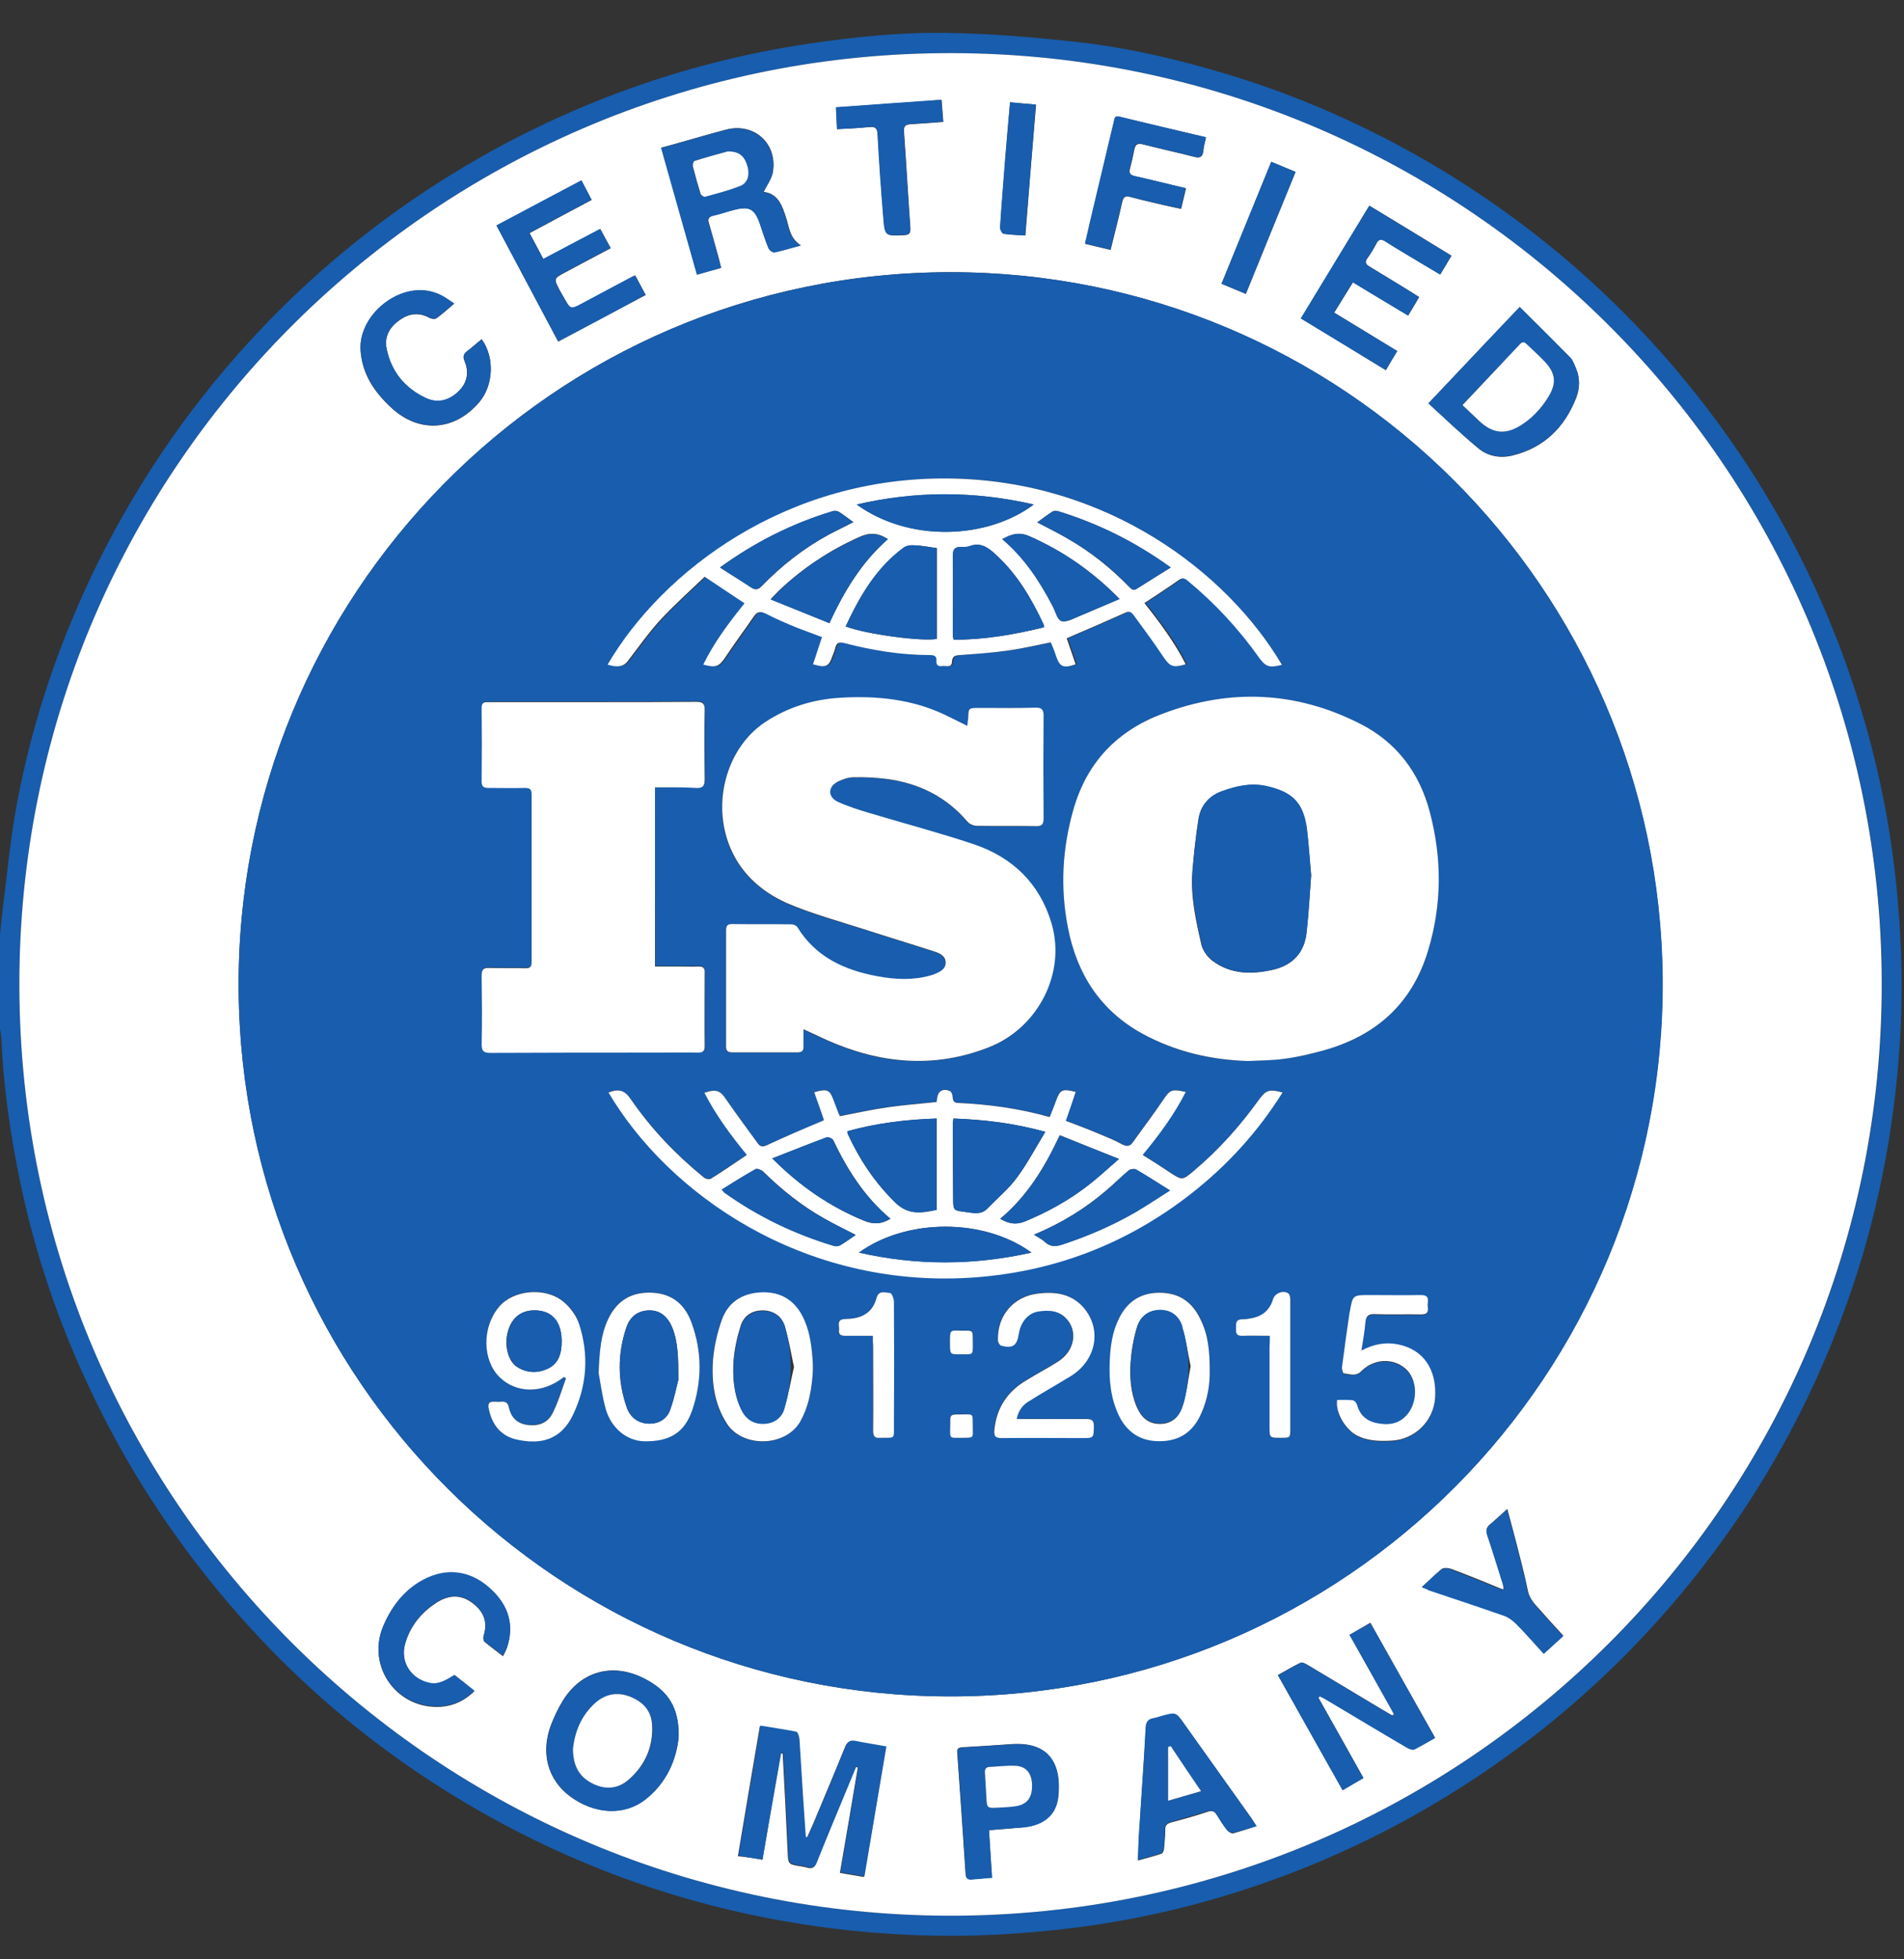 <?xml version="1.0" encoding="utf-8"?>
<!-- Generator: Adobe Illustrator 27.9.0, SVG Export Plug-In . SVG Version: 6.00 Build 0)  -->
<svg version="1.1" id="Layer_1" xmlns="http://www.w3.org/2000/svg" xmlns:xlink="http://www.w3.org/1999/xlink" x="0px" y="0px"
	 viewBox="0 0 659 678" style="enable-background:new 0 0 659 678;" xml:space="preserve">
<rect x="0" y="0" width="659" height="678" fill="#333333" stroke="none"/>
<style type="text/css">
	.st0{fill:#185DAE;}
	.st1{fill:#FFFFFF;}
</style>
<g>
	<path class="st0" d="M0,323.5c0.3-3.1,0.6-6.3,1-9.4c1.5-11.9,2.6-23.8,4.8-35.6c5.4-29.3,15-57.3,28.2-84
		c14.9-29.9,33.8-57,56.8-81.1c17.1-18,36.1-33.8,56.8-47.5c23.5-15.5,48.5-27.8,75.1-36.9c18.5-6.3,37.4-10.9,56.7-13.8
		c16.1-2.4,32.3-4.1,48.5-3.8c14.3,0.2,28.6,1.4,42.8,2.9c18.5,1.9,36.6,6.1,54.4,11.5c22.8,6.9,44.5,16.3,65.3,28
		c39.4,22.3,72.8,51.4,100.3,87.3c25.2,33,43.5,69.5,54.9,109.4c5.9,20.6,9.7,41.7,11.4,63.1c1.2,14.2,1.5,28.5,0.8,42.7
		c-1.5,30.4-6.9,60.2-16.6,89.1c-11.8,35-28.9,67.2-51.5,96.4c-27.3,35.3-60.4,63.9-99.2,85.9c-20.2,11.4-41.5,20.6-63.6,27.5
		c-17.5,5.5-35.4,9.4-53.6,11.8c-18.9,2.4-37.8,3.5-56.8,2.7c-14.9-0.6-29.7-2.1-44.4-4.7c-39.2-6.8-75.9-20.4-110.2-40.6
		c-34.3-20.2-63.9-45.9-88.9-76.9c-17.2-21.3-31.5-44.3-43-69.2C18.7,454,10.6,428.8,5.7,402.6c-2.7-14.2-4.6-28.4-5.2-42.9
		c-0.1-1.2-0.3-2.4-0.5-3.7C0,345.2,0,334.4,0,323.5z M328.7,663c178.3,0.1,323.1-144.1,322.7-323.1
		C650.9,160.7,504.8,16.6,325.6,18.4C149.8,20.1,6.1,163.3,6.7,341.7C7.3,520.3,152.2,662.8,328.7,663z"/>
	<path class="st1" d="M328.7,663C152.2,662.8,7.3,520.3,6.7,341.7C6.1,163.3,149.8,20.1,325.6,18.4
		c179.2-1.8,325.3,142.3,325.7,321.5C651.7,518.9,506.9,663.1,328.7,663z M328.6,587.1c137.1,0.2,247.9-111.4,246.8-248.5
		c-1.1-135-110.6-244.5-246.7-244.4C191.1,94.4,81.4,206.5,82.6,342.9C83.8,477.9,193.4,586.9,328.6,587.1z M263.9,643.6
		c2.1-12.5,4.2-24.7,6.3-36.8c0.2,0,0.5,0.1,0.7,0.1c0.6,11.2,1.2,22.4,1.7,33.7c0.2,4.6,0.1,4.6,4.5,5.3c0.8,0.1,1.6,0.3,2.4,0.5
		c1.5,0.4,2.4,0,3-1.6c3-7.4,6.1-14.8,9.1-22.2c1.5-3.7,3.1-7.4,4.6-11.1c0.2,0.1,0.5,0.1,0.7,0.2c-2,12.1-4.1,24.3-6.2,36.5
		c2.9,0.5,5.5,0.9,8.3,1.4c2.6-15.1,5.1-30,7.6-45c-3.8-0.7-7.3-1.2-10.7-1.9c-1.9-0.4-2.8,0.3-3.5,2.1c-3.6,8.9-7.3,17.7-11,26.5
		c-0.7,1.6-1.4,3.1-2.1,4.7c-0.2,0-0.4-0.1-0.6-0.1c-0.3-4.9-0.7-9.9-1-14.8c-0.4-6.4-0.7-12.8-1.2-19.2c-0.1-0.9-0.6-2.3-1.1-2.4
		c-4-0.9-8.1-1.4-12.4-2.1c-2.6,15.2-5.1,30-7.6,45C258.4,642.7,261,643.1,263.9,643.6z M467.1,565.8c5.2,9.3,10.3,18.3,15.4,27.4
		c-0.2,0.2-0.4,0.3-0.6,0.5c-1.2-0.7-2.4-1.4-3.6-2.1c-8.6-5.1-17.1-10.3-25.7-15.4c-0.7-0.4-1.9-1-2.4-0.8
		c-2.7,1.3-5.2,2.8-7.9,4.3c7.6,13.5,15,26.6,22.4,39.8c2.5-1.4,4.8-2.8,7.2-4.2c-5.3-9.5-10.5-18.7-15.6-27.8
		c0.2-0.2,0.4-0.3,0.5-0.5c0.7,0.4,1.4,0.7,2.1,1.1c9.4,5.6,18.7,11.1,28.1,16.7c0.7,0.4,1.9,0.9,2.5,0.6c2.4-1.2,4.8-2.6,7.2-4
		c-7.6-13.4-15-26.6-22.4-39.8C471.8,563.1,469.5,564.4,467.1,565.8z M234.9,601c0.1-9.9-3.6-15.7-11.6-19.9
		c-11-5.9-22.3-2.9-28.7,7.8c-1.5,2.5-2.7,5.1-3.8,7.8c-3.8,9.8-1.3,19.2,6.5,25c8.4,6.2,18.6,6.8,26,1.1
		C230.9,616.9,234.2,608.7,234.9,601z M249.6,92.7c-0.3-1.1-0.5-2-0.7-2.9c-1.2-4.2-2.3-8.4-3.5-12.5c-0.5-1.6-0.1-2.3,1.5-2.7
		c2.4-0.6,4.8-1.4,7.2-2c5.4-1.4,7.2-0.3,9,4.9c0.9,2.8,1.8,5.5,2.9,8.2c0.3,0.7,1.5,1.7,2.1,1.6c2.9-0.6,5.7-1.5,9.1-2.4
		c-3.8-2.4-4-6-5-9.2c-1.4-4.4-2.8-8.7-7.9-9.3c1.2-2.4,2.8-4.5,3.2-6.8c1.7-9.8-6.3-17.2-16-14.8c-5.4,1.4-10.7,3-16.1,4.5
		c-2.1,0.6-4.2,1.2-6.5,1.8c4.2,14.8,8.3,29.3,12.4,43.9C244.1,94.2,246.8,93.5,249.6,92.7z M494.4,139.6
		c5.8,5.3,11.3,10.6,17.2,15.5c3.4,2.9,7.8,3.6,12.1,2.5c10.8-2.7,17.8-9.7,21.8-19.8c1.3-3.4,1.4-6.8,0-10.2
		c-0.6-1.4-1.1-2.9-2.1-3.9c-5.7-5.8-11.5-11.5-17.4-17.4C515.4,117.4,505.1,128.3,494.4,139.6z M483.6,121.5
		c-7.4-4.5-14.5-8.9-21.8-13.3c2.2-3.6,4.3-7,6.5-10.5c6.5,4,12.8,7.7,19.1,11.5c1.4-2.3,2.6-4.3,3.8-6.4c-1-0.6-1.6-1-2.2-1.4
		c-5-3-9.9-6.1-14.9-9.1c-1.5-0.9-1.8-1.6-0.7-3.1c1.1-1.5,2.1-3.2,3-4.9c0.8-1.7,1.8-1.6,3.2-0.7c2.8,1.8,5.7,3.5,8.5,5.2
		c3.4,2,6.8,4.1,10.4,6.2c1.4-2.3,2.6-4.3,3.9-6.5c-9.6-5.9-19-11.6-28.4-17.3c-8,13.1-15.8,26-23.7,39c9.9,6,19.6,11.9,29.4,17.9
		C481,125.8,482.2,123.7,483.6,121.5z M193.2,118.2c10.2-5.4,20.2-10.8,30.3-16.1c-1.3-2.4-2.4-4.5-3.6-6.7
		c-0.7,0.3-1.2,0.5-1.7,0.8c-5.5,2.9-11,5.8-16.5,8.8c-4.2,2.2-4.2,2.2-6.4-1.8c-0.5-0.9-1-1.7-1.5-2.6c-2.2-4.2-2.2-4.2,2-6.4
		c5.1-2.7,10.2-5.5,15.6-8.3c-1.3-2.3-2.4-4.4-3.6-6.6c-6.7,3.5-13,6.9-19.7,10.4c-1.6-3.1-3.2-6-4.8-9c7.3-3.9,14.3-7.7,21.5-11.5
		c-1.3-2.4-2.4-4.5-3.5-6.7c-9.9,5.3-19.5,10.4-29.4,15.6C179,91.5,186,104.7,193.2,118.2z M434.9,632c-0.7-1-1.2-1.8-1.7-2.6
		c-7.8-10.9-15.5-21.8-23.3-32.7c-2.8-4-2.8-4-7.6-2.7c-1,0.3-1.9,0.6-2.9,0.8c-1.9,0.3-2.6,1.4-2.8,3.4
		c-0.7,12.1-1.6,24.2-2.3,36.4c-0.2,3-0.3,5.9-0.4,9.3c3-0.9,5.7-1.5,8.2-2.4c0.4-0.2,0.8-1.2,0.8-1.8c0.2-2.2,0.4-4.3,0.4-6.5
		c0-1.6,0.7-2.1,2.1-2.5c4.3-1.1,8.5-2.3,12.7-3.7c1.5-0.5,2.3-0.1,3.1,1.2c1.1,1.8,2.2,3.5,3.5,5.2c0.5,0.6,1.5,1.2,2.1,1.1
		C429.4,633.8,432,632.9,434.9,632z M342.3,633.4c4.1-0.3,7.8-0.6,11.5-1c7.2-0.7,11.7-4.2,12.4-10.5c1.2-10.6-2.4-19.2-16-18.3
		c-5.7,0.4-11.5,0.8-17.2,1.1c-1.3,0.1-1.8,0.5-1.7,1.8c1,14,2,28.1,2.9,42.1c0.1,1.4,0.7,1.9,2,1.8c2.3-0.2,4.6-0.4,7.1-0.6
		C343,644.4,342.6,639.1,342.3,633.4z M166.7,117.4c-1.7,1.4-3.3,2.8-4.9,4.1c-1.3,1-1.7,1.9-1,3.5c1.6,3.9,0.9,7.5-2.1,10.5
		c-3.3,3.2-7.2,4.2-11.3,2.3c-7.3-3.4-12-9.2-13.6-17.1c-0.9-4.2,1.1-7.5,4.5-9.9c3.2-2.3,6.7-2.8,10.3-0.8c0.7,0.4,1.9,0.5,2.4,0.2
		c2.1-1.5,4-3.2,6.2-5.1c-1.6-1-2.8-2-4.2-2.7c-12.6-6.8-29,5.8-28.2,18.8c0.5,8.2,4.7,14.4,10.5,19.8c9.6,9,21.9,8.3,30.5-1.7
		C170.8,133.5,171.3,123.7,166.7,117.4z M157.3,579.7c-2.8,1.7-5.5,3.5-8.9,2.8c-6.2-1.4-9.9-7.3-8.2-13.5
		c1.7-6.1,5.5-10.8,10.7-14.2c3.9-2.6,8.1-3.2,12.2-0.3c4.1,2.9,5.9,6.6,4.3,11.7c-0.2,0.6-0.1,1.7,0.3,2c2,1.7,4.1,3.2,6.4,5
		c0.6-1.2,1.1-2.1,1.4-3c2.5-7.6,0.5-14-5.1-19.6c-6.4-6.2-14.4-8.1-22.5-4.4c-7.4,3.4-12.2,9.4-15.3,16.8
		c-5.8,13.9,4.9,28.7,20,27.7c4.4-0.3,8.2-2.1,11.6-5.4C161.7,583.1,159.5,581.4,157.3,579.7z M417.4,47.5
		c-10.2-2.4-20.1-4.7-30-7.1c-1.5-0.4-1.6,0.6-1.8,1.7c-2.1,9-4.3,17.9-6.4,26.9c-1.2,5.1-2.4,10.2-3.6,15.4c3,0.7,5.8,1.4,8.8,2.1
		c1.4-5.7,2.8-11.1,4-16.5c0.4-1.8,1-2.3,2.9-1.8c4.1,1.1,8.2,2,12.4,3c1.7,0.4,3.3,0.7,5.1,1.1c0.6-2.5,1.1-4.7,1.7-7.1
		c-6-1.5-11.8-2.9-17.7-4.2c-1.6-0.4-2.1-1-1.7-2.6c0.6-2.2,1.1-4.4,1.5-6.6c0.4-1.9,1.2-2.3,3.1-1.8c5.9,1.5,11.8,2.8,17.7,4.3
		c1.8,0.5,2.8,0.1,3.1-1.9C416.6,50.8,417,49.3,417.4,47.5z M492.1,549.3c1.1,0.4,1.8,0.7,2.5,0.9c8.7,2.9,17.3,5.8,26,8.8
		c1.6,0.5,3,1.7,4.2,2.8c3.2,3.3,6.3,6.8,9.6,10.4c2.3-2.1,4.4-4,6.7-6.1c-2.6-2.9-5.1-5.5-7.5-8.3c-1.9-2.2-4.2-4.1-4.8-7.4
		c-1.2-5.9-2.8-11.8-4.3-17.7c-0.9-3.4-1.8-6.8-2.8-10.5c-2.2,2-4,3.7-5.9,5.3c-1.3,1-1.6,2.1-1,3.6c1.9,5.6,3.7,11.2,5.4,16.9
		c0.2,0.6,0.2,1.2,0.3,2.1c-0.8-0.2-1.1-0.3-1.5-0.5c-5.6-2.3-11.2-4.6-16.9-6.7c-0.9-0.3-2.4-0.4-3.1,0.1
		C496.6,545,494.6,547,492.1,549.3z M289.7,44.7c3.9-0.2,7.5-0.4,11.2-0.7c2-0.2,2.8,0.3,2.9,2.5c0.6,9.6,1.2,19.3,2,28.9
		c0.5,6.4,0.6,6.3,7.1,6c1.9-0.1,2.3-0.7,2.2-2.6c-0.8-11-1.4-22.1-2.2-33.1c-0.2-2.1,0.5-2.6,2.4-2.7c3.6-0.2,7.2-0.5,11.2-0.8
		c-0.2-2.6-0.4-4.9-0.6-7.6c-12.3,0.9-24.3,1.7-36.5,2.6C289.5,39.8,289.6,42,289.7,44.7z M431.2,101.7
		c5.8-14.2,11.4-28.1,17.2-42.2c-2.9-1.2-5.5-2.3-8.4-3.5c-5.8,14.2-11.4,28.1-17.2,42.2C425.6,99.4,428.2,100.5,431.2,101.7z
		 M349.6,35.4c-0.6,6.7-1.1,13-1.6,19.3c-0.6,8-1.3,16.1-1.8,24.1c0,0.7,0.7,2.1,1.2,2.1c2.4,0.4,4.9,0.4,7.5,0.6
		c1.2-15.3,2.4-30.2,3.7-45.3C355.5,36,352.7,35.7,349.6,35.4z"/>
	<path class="st0" d="M328.6,587.1c-135.2-0.2-244.9-109.2-246-244.3C81.4,206.5,191.1,94.4,328.8,94.2
		c136.1-0.1,245.5,109.4,246.7,244.4C576.6,475.7,465.8,587.3,328.6,587.1z M431.9,367.2c4.3-0.3,8.7-0.2,12.9-0.8
		c4.5-0.6,9-1.7,13.4-2.9c18.2-5,30.6-16.2,36.1-34.6c4.8-15.9,4.7-31.8,0.6-47.8c-3.6-13.7-11.5-24.2-24.1-30.6
		c-22.2-11.3-45.1-12.2-68.4-3.5c-15.8,5.9-26.1,16.8-30.8,32.9c-3.9,13.5-4.7,27.2-2,41c3.2,16.2,11.3,29,26.1,37
		C407,364.1,419.1,366.9,431.9,367.2z M334.8,251.2c-2.9-1.4-5.3-2.6-7.8-3.7c-11.6-5.5-24-6.7-36.6-5.9c-9.3,0.6-18.1,3.3-25.8,8.5
		c-12.7,8.5-18.1,26.5-12.6,41.7c3.6,10,11.1,16.8,20.4,20.9c8.6,3.8,17.9,6.2,26.9,9.1c8,2.6,16,5,24,7.6c1.9,0.6,4,1.7,3.9,4
		c-0.1,2.5-2.3,3.2-4.3,4c-0.3,0.1-0.6,0.2-1,0.3c-6,1.8-12,1.5-18.1,0.3c-11.5-2.1-21.4-6.6-27.9-17c-0.3-0.6-1.3-1-2-1
		c-6.9-0.1-13.8,0-20.7-0.1c-1.5,0-2,0.6-2,2.1c0,13.4,0,26.8,0,40.3c0,1.5,0.6,2,2.1,2c7.6,0,15.2,0,22.7,0c1.4,0,2-0.5,2-1.9
		c0-1.9,0-3.8,0-6.1c2.9,1.4,5.5,2.6,8.2,3.8c18.3,8.1,36.9,9.9,55.8,2.5c17.3-6.7,27-25.9,21.8-43.1c-4.2-13.7-13.6-22.7-26.8-27.2
		c-11.9-4.1-24.1-7.2-36.1-10.8c-3.7-1.1-7.5-2.2-11-3.9c-3.6-1.7-3.5-5.2,0-7c1.7-0.8,3.6-1.5,5.4-1.5c3.9-0.1,7.8,0.1,11.7,0.6
		c11,1.4,20.3,6,27.6,14.6c0.7,0.9,2.2,1.6,3.3,1.6c6.8,0.1,13.7,0,20.5,0.1c2.1,0,2.7-0.7,2.7-2.7c-0.1-11.8-0.1-23.7,0-35.5
		c0-2.1-0.6-2.8-2.7-2.8c-6.5,0.1-13,0-19.5,0.1c-3.8,0-3.8,0-3.9,3.7C335.1,249.4,335,250,334.8,251.2z M226.7,272.5
		c5,0,9.6-0.1,14.3,0c2.2,0.1,3.1-0.5,3-2.9c-0.1-8-0.2-16,0-24c0-2.4-0.8-2.9-3-2.9c-10.9,0.1-21.8,0.1-32.7,0.1c-13,0-26,0-39,0
		c-1.4,0-2.5,0-2.5,2c0.1,8.5,0.1,17,0,25.5c0,1.8,0.8,2.2,2.4,2.2c4.2-0.1,8.3,0,12.5,0c1.6,0,2.4,0.3,2.4,2.2
		c-0.1,19.3,0,38.7,0,58c0,1.6-0.5,2.2-2.1,2.2c-4.2-0.1-8.3,0.1-12.5-0.1c-2.1-0.1-2.7,0.7-2.7,2.7c0.1,7.9,0.1,15.8,0,23.7
		c0,2.4,0.7,3,3.1,3c19.3-0.1,38.7-0.1,58-0.1c4.6,0,9.2,0,13.7,0c1.6,0,2.5-0.3,2.4-2.2c-0.1-8.5,0-17,0-25.5c0-1.5-0.5-2.1-2-2.1
		c-2.1,0.1-4.2,0-6.2,0c-3,0-5.9,0-9,0C226.7,313.7,226.7,293.3,226.7,272.5z M285.2,387.7c-6.7,2.9-13.2,5.6-19.7,8.5
		c-1.5,0.7-2.4,0.6-3.3-0.7c-3.6-5-7.3-9.9-10.8-15c-2.2-3.2-3.6-3.8-7.6-2.4c4.1,7.8,9.2,14.8,14.7,21.5c-4.3,2.8-8.3,5.6-12.4,8.2
		c-0.6,0.3-1.9,0.1-2.5-0.4c-9.7-7.9-18.2-16.9-25.3-27.1c-2.1-3-4.1-3.7-7.7-2.3c20.8,35,67,67.8,125.2,64.1
		c28.5-1.8,54-11.6,76.5-29.1c12.5-9.8,23.1-21.4,31.6-35c-4.5-1.3-5.8-0.8-8.1,2.4c-6.5,9.2-14,17.6-22.7,24.8
		c-3.9,3.3-4,3.2-8.3,0.4c-3-2-6.1-3.9-9.3-6c5.7-6.9,10.8-13.9,14.9-21.8c-5-1.1-5.5-0.7-7.9,2.9c-3.3,4.9-6.9,9.6-10.3,14.4
		c-1.1,1.6-2.2,1.7-3.9,0.8c-2.7-1.5-5.6-2.6-8.4-3.8c-3.6-1.5-7.2-2.8-11-4.3c1.2-3.5,2.3-6.7,3.4-10c-4.7-1.2-5.4-0.9-6.8,3.1
		c-0.7,1.8-1.4,3.7-2.2,5.6c-10.6-3-21.2-4.3-31.8-4.9c-1.5-0.1-1.7-0.8-1.8-2.1c-0.1-0.7-0.4-1.8-0.9-2c-2.5-1.1-4.3,0.1-4.5,2.9
		c0,0.3-0.2,0.6-0.2,0.9c-5.6,0.6-11.2,1-16.7,1.8c-5.6,0.8-11.1,2-16.7,3.1c-0.2-0.3-0.4-0.7-0.5-1.1c-0.5-1.4-1.1-2.8-1.6-4.2
		c-1.4-3.9-2.2-4.3-6.8-3C283,381.2,284.1,384.5,285.2,387.7z M443.7,230.1c-19.1-32.3-60.8-63.8-114.6-64.5
		c-56.4-0.8-99.5,32-118.4,64.4c3.3,1.1,5.5,0.7,6.9-1.1c3.7-4.8,7.2-9.8,11.3-14.3c4.9-5.3,10.3-10.1,15.4-15
		c4.9,3.3,9.3,6.2,13.8,9.2c-5.5,6.8-10.5,13.5-14.3,21.2c4.5,1.3,5.5,0.8,7.7-2.6c3.2-4.7,6.5-9.2,9.7-13.9
		c1.2-1.7,2.3-2.1,4.3-1.1c3.5,1.8,7.2,3.4,10.9,4.9c2.8,1.2,5.7,2.2,8.5,3.2c-1.1,3.3-2.1,6.3-3.1,9.4c4.4,1.3,5.5,0.8,6.7-2.8
		c0.3-0.9,0.8-1.9,1-2.8c0.4-2,1.5-2.2,3.3-1.7c9.6,2.5,19.4,4.1,29.4,4.1c1.5,0,2.5,0.3,2.3,2.1c-0.2,1.6,0.9,1.8,2.1,1.7
		c1.2-0.2,3.2,0.8,3.3-1.5c0.1-2,1.2-2.2,2.8-2.3c5.6-0.5,11.3-0.8,16.9-1.6c4.8-0.7,9.6-1.8,14.5-2.8c0.6,1.6,1.2,3.2,1.8,4.7
		c1.3,3.8,2.5,4.4,6.8,2.9c-1.1-3.1-2.1-6.2-3.1-9c7-3,13.7-5.9,20.4-8.9c1.3-0.6,2-0.1,2.7,0.8c3.5,4.9,7.1,9.7,10.4,14.6
		c2.2,3.3,3.2,3.8,7.7,2.5c-3.8-7.7-8.9-14.5-14.3-21.2c4.1-2.7,8-5.2,11.8-7.9c1.3-0.9,2-0.8,3.2,0.2c9.4,7.7,17.6,16.6,24.6,26.5
		C438.1,230.8,439.2,231.2,443.7,230.1z M195.1,476.6c0.3,0.1,0.6,0.2,0.8,0.3c-1.5,4.1-2.8,8.3-4.7,12.2c-1.8,3.5-5.2,4.4-9,3.9
		c-3.5-0.5-5.4-2.8-6.1-6.1c-0.3-1.4-0.9-2-2.4-1.9c-1,0.1-2,0.1-3,0c-1.5-0.1-1.8,0.7-1.6,2.1c0.9,5.5,3.8,9.6,9.3,10.9
		c8.8,2.2,15.8,0.2,19.9-8.4c4.9-10.1,5.5-20.9,2.1-31.6c-0.9-2.8-3-5.7-5.4-7.6c-6.3-5.2-17.4-4.1-22.3,1.8
		c-5.9,6.9-5.8,18.4,0.2,24.3C178.7,482.4,187.8,482.4,195.1,476.6z M281.4,473c-0.3-6-0.8-12.1-3.9-17.7c-3.3-5.9-8.3-8.4-14.9-7.9
		c-6.2,0.4-10.7,3.6-12.8,9.3c-1.6,4.4-2.7,9.1-3.1,13.8c-0.6,7.8,0.3,15.4,4.8,22.3c5.4,8.3,20.2,8.2,25.3-0.6
		C280.3,486.2,281.1,479.8,281.4,473z M207.2,475.2c0.5,2.6,1,7.3,2.3,11.8c1.9,6.9,7.3,11.5,13.3,11.7c8.8,0.3,14-2.9,16.8-10.8
		c3.4-10,3.4-20.2-0.2-30.1c-2.2-6.1-6.6-10.1-13.5-10.5c-7.2-0.4-12.3,2.6-15.4,9.1C208,461.8,207.6,467.4,207.2,475.2z
		 M418.7,474.2c0-6.8-0.6-12.4-3.1-17.7c-2.8-5.8-7.2-9.1-13.9-9.2c-6.7-0.1-11.4,3-14.3,8.9c-2.3,4.6-3.1,9.7-3.2,14.7
		c-0.2,6.6,0.3,13.2,3.3,19.2c3.2,6.5,8.6,9.1,15.8,8.5c6.2-0.5,10.1-4.1,12.6-9.6C418.1,484,418.8,478.6,418.7,474.2z M351.9,491.1
		c0.6-3,2.2-5,4.4-6.4c4.7-3,9.6-5.6,14.3-8.6c8.5-5.3,10.7-15.6,4.8-23.1c-4.2-5.3-10.1-6.2-16.3-5.4c-8.5,1-14.1,7.7-13.8,16.2
		c0,0.6,0.6,1.6,1.1,1.8c4,1.1,5.5,0,6.1-4c0-0.2,0-0.3,0.1-0.5c0.7-3.8,3.2-6.8,6.6-7.3c3.9-0.6,7.7-0.3,10.4,3.2
		c3.3,4.4,1.9,10.6-3.3,14c-3.6,2.3-7.3,4.3-11,6.5c-6.5,3.9-10.4,9.4-11.2,17c-0.3,2.3,0.2,3.1,2.6,3.1c9.2-0.1,18.5,0,27.7,0
		c4.1,0,4,0,4.1-4.1c0-2.1-0.9-2.5-2.7-2.5c-7.1,0.1-14.2,0-21.2,0C353.9,491.1,353,491.1,351.9,491.1z M471.2,467.4
		c0.5-3.6,1.1-6.6,1.4-9.6c0.2-2,0.9-2.9,3.1-2.8c5.4,0.2,10.8,0,16.2,0.1c1.7,0,2.5-0.5,2.3-2.3c-0.1-0.7-0.1-1.3,0-2
		c0.2-1.8-0.5-2.5-2.4-2.4c-5.9,0.1-11.8,0-17.7,0c-5.9,0-5.9,0-6.9,5.7c-0.1,0.3-0.1,0.7-0.2,1c-0.8,6-1.7,12-2.5,18.1
		c-0.1,0.8,0.3,2.3,0.6,2.3c2,0.2,4.1,1.1,6.1-0.8c4.3-4.3,10.9-4.6,15.2-0.9c3.9,3.3,4.5,10.4,1.3,15.1c-2.5,3.6-6,4.5-10.1,4
		c-4-0.5-6.8-2.4-7.9-6.5c-0.2-0.6-0.9-1.5-1.5-1.6c-1.8-0.2-3.6-0.1-5.4-0.1c-0.7,4.6,3.1,10.2,6.5,12.1c3.9,2.1,8,2.2,12.1,2
		c8.1-0.3,14.7-6.6,15.3-14.7c0.8-9.9-4-16.8-12.7-18.6C479.7,464.5,475.6,465.2,471.2,467.4z M302.1,462.3c0,1.3,0,2.3,0,3.4
		c0,9.8,0,19.7,0,29.5c0,1.9,0.6,2.6,2.4,2.4c0.1,0,0.2,0,0.2,0c5.1-0.1,4.6,0.7,4.6-4.5c0.1-14.2,0.1-28.5,0-42.7
		c0-1-0.8-2.8-1.3-2.9c-1.7-0.1-4-1.2-4.8,1.9c-1.1,4.5-4.4,6.6-9,7c-0.7,0.1-1.3,0.1-2,0.1c-2.8,0.2-1.6,2.3-1.9,3.8
		c-0.2,1.6,0.6,2,2.1,2C295.6,462.2,298.6,462.3,302.1,462.3z M439.5,462.3c0,1.5,0,2.6,0,3.7c0,9.2,0,18.5,0,27.7
		c0,3.9,0,3.9,3.9,3.9c3.3,0,3.3,0,3.3-3.2c0-0.8,0-1.7,0-2.5c0-13.9,0-27.8,0-41.7c0-0.9-0.2-2.2-0.7-2.6c-1.9-1.2-4.7,0-5.3,2.1
		c-1.2,4-3.8,6.1-7.9,6.6c-0.9,0.1-1.8,0.3-2.7,0.3c-2.7,0-2,2-2.2,3.5c-0.2,1.8,0.7,2.3,2.4,2.2
		C433.2,462.2,436.2,462.3,439.5,462.3z M336.7,493.7c-0.1-4.7,0.5-4.2-4-4.3c-3.8,0-3.8,0-3.8,3c0.1,5.6-0.7,5.1,3.9,5.1
		C337.6,497.6,336.5,497.6,336.7,493.7z M328.8,464.5c0,4.1,0,4.2,2.9,4.1c5.3-0.1,5,0.8,5-3.8c0-5,0.6-4.3-4.9-4.4
		C328.8,460.4,328.8,460.5,328.8,464.5z"/>
	<path class="st0" d="M263.9,643.6c-2.9-0.5-5.5-0.9-8.3-1.4c2.5-15,5.1-29.8,7.6-45c4.2,0.7,8.3,1.3,12.4,2.1
		c0.5,0.1,1,1.6,1.1,2.4c0.4,6.4,0.8,12.8,1.2,19.2c0.3,4.9,0.7,9.9,1,14.8c0.2,0,0.4,0.1,0.6,0.1c0.7-1.6,1.4-3.1,2.1-4.7
		c3.7-8.8,7.4-17.7,11-26.5c0.7-1.8,1.6-2.5,3.5-2.1c3.4,0.7,6.9,1.2,10.7,1.9c-2.5,15-5.1,29.9-7.6,45c-2.8-0.5-5.3-0.9-8.3-1.4
		c2.1-12.3,4.1-24.4,6.2-36.5c-0.2-0.1-0.5-0.1-0.7-0.2c-1.5,3.7-3.1,7.4-4.6,11.1c-3.1,7.4-6.2,14.8-9.1,22.2c-0.6,1.6-1.5,2-3,1.6
		c-0.8-0.2-1.6-0.4-2.4-0.5c-4.4-0.7-4.3-0.7-4.5-5.3c-0.5-11.2-1.1-22.4-1.7-33.7c-0.2,0-0.5-0.1-0.7-0.1
		C268.2,618.9,266.1,631.1,263.9,643.6z"/>
	<path class="st0" d="M467.1,565.8c2.4-1.4,4.7-2.7,7.2-4.1c7.5,13.3,14.9,26.4,22.4,39.8c-2.5,1.4-4.8,2.8-7.2,4
		c-0.6,0.3-1.7-0.2-2.5-0.6c-9.4-5.5-18.7-11.1-28.1-16.7c-0.7-0.4-1.4-0.8-2.1-1.1c-0.2,0.2-0.4,0.3-0.5,0.5
		c5.1,9.1,10.3,18.3,15.6,27.8c-2.4,1.4-4.7,2.7-7.2,4.2c-7.5-13.2-14.8-26.4-22.4-39.8c2.7-1.5,5.2-3,7.9-4.3
		c0.6-0.3,1.7,0.3,2.4,0.8c8.6,5.1,17.1,10.2,25.7,15.4c1.2,0.7,2.4,1.4,3.6,2.1c0.2-0.2,0.4-0.3,0.6-0.5
		C477.4,584.1,472.3,575,467.1,565.8z"/>
	<path class="st0" d="M234.9,601c-0.7,7.7-4,15.9-11.5,21.8c-7.4,5.8-17.6,5.1-26-1.1c-7.8-5.8-10.3-15.2-6.5-25
		c1-2.7,2.3-5.4,3.8-7.8c6.4-10.6,17.6-13.6,28.7-7.8C231.4,585.3,235.1,591.1,234.9,601z M198.3,605.4c0.1,5.7,2.1,9.4,6.6,11.7
		c4.5,2.3,9,2.1,12.8-1.2c5.6-4.9,8.5-11.2,8.1-18.8c-0.3-4.9-3.1-8.1-7.6-9.9c-4.3-1.7-8.4-1-11.9,2
		C201.2,593.6,199,599.5,198.3,605.4z"/>
	<path class="st0" d="M249.6,92.7c-2.8,0.8-5.4,1.5-8.4,2.4c-4.1-14.6-8.2-29.1-12.4-43.9c2.2-0.6,4.4-1.2,6.5-1.8
		c5.4-1.5,10.7-3.1,16.1-4.5c9.7-2.4,17.7,5,16,14.8c-0.4,2.3-2,4.4-3.2,6.8c5.2,0.6,6.6,4.9,7.9,9.3c1,3.2,1.2,6.8,5,9.2
		c-3.4,0.9-6.2,1.8-9.1,2.4c-0.6,0.1-1.8-0.8-2.1-1.6c-1.1-2.7-2-5.5-2.9-8.2c-1.8-5.3-3.6-6.3-9-4.9c-2.4,0.6-4.8,1.5-7.2,2
		c-1.6,0.4-2,1.1-1.5,2.7c1.3,4.1,2.4,8.3,3.5,12.5C249.1,90.7,249.3,91.6,249.6,92.7z M251.9,52.4c-3.2,0.9-7.4,2-11.6,3.3
		c-0.4,0.1-0.7,1.3-0.6,1.8c0.8,3.2,1.7,6.4,2.7,9.6c0.2,0.5,1.1,1.1,1.5,1c4.1-1.1,8.2-2.2,12.1-3.7c2.6-1,3.4-3.6,2.7-6.5
		C257.8,54.1,256,52.4,251.9,52.4z"/>
	<path class="st0" d="M494.4,139.6c10.7-11.3,20.9-22.2,31.6-33.4c5.9,5.9,11.7,11.6,17.4,17.4c1,1,1.5,2.6,2.1,3.9
		c1.4,3.4,1.3,6.9,0,10.2c-4,10.1-11,17.1-21.8,19.8c-4.3,1.1-8.7,0.4-12.1-2.5C505.7,150.2,500.2,144.9,494.4,139.6z M506.2,140.2
		c2.1,2,4,3.8,5.9,5.6c4.5,4.2,8.9,4.6,14.1,1.5c4.1-2.5,7.4-6,9.8-10.1c2.8-4.7,2.4-8-1.3-12c-2-2.1-4.2-4-6.3-6.1
		c-1-1-1.7-0.7-2.5,0.2c-1.6,1.7-3.2,3.4-4.8,5.1C516.2,129.5,511.3,134.7,506.2,140.2z"/>
	<path class="st0" d="M483.6,121.5c-1.3,2.2-2.6,4.3-4,6.6c-9.8-6-19.5-11.9-29.4-17.9c7.9-13,15.7-25.8,23.7-39
		c9.5,5.8,18.8,11.4,28.4,17.3c-1.3,2.2-2.5,4.2-3.9,6.5c-3.6-2.1-7-4.2-10.4-6.2c-2.8-1.7-5.7-3.4-8.5-5.2
		c-1.4-0.9-2.3-0.9-3.2,0.7c-0.9,1.7-1.8,3.4-3,4.9c-1.1,1.5-0.7,2.3,0.7,3.1c5,3,10,6,14.9,9.1c0.6,0.4,1.3,0.8,2.2,1.4
		c-1.2,2.1-2.4,4.1-3.8,6.4c-6.3-3.8-12.6-7.6-19.1-11.5c-2.2,3.5-4.2,6.9-6.5,10.5C469.1,112.7,476.2,117,483.6,121.5z"/>
	<path class="st0" d="M193.2,118.2C186,104.7,179,91.5,171.8,78c9.8-5.2,19.5-10.4,29.4-15.6c1.2,2.2,2.3,4.3,3.5,6.7
		c-7.1,3.8-14.1,7.6-21.5,11.5c1.6,3.1,3.2,6,4.8,9c6.6-3.5,13-6.9,19.7-10.4c1.2,2.2,2.3,4.3,3.6,6.6c-5.3,2.8-10.5,5.6-15.6,8.3
		c-4.2,2.2-4.2,2.2-2,6.4c0.5,0.9,1,1.7,1.5,2.6c2.3,4,2.3,4,6.4,1.8c5.5-2.9,11-5.9,16.5-8.8c0.5-0.3,1-0.5,1.7-0.8
		c1.2,2.2,2.3,4.3,3.6,6.7C213.5,107.5,203.4,112.8,193.2,118.2z"/>
	<path class="st0" d="M434.9,632c-2.9,0.9-5.5,1.7-8.2,2.3c-0.6,0.1-1.7-0.5-2.1-1.1c-1.3-1.6-2.4-3.4-3.5-5.2
		c-0.8-1.3-1.6-1.6-3.1-1.2c-4.2,1.3-8.4,2.5-12.7,3.7c-1.4,0.4-2.1,0.9-2.1,2.5c0,2.2-0.2,4.3-0.4,6.5c-0.1,0.6-0.4,1.7-0.8,1.8
		c-2.6,0.9-5.2,1.6-8.2,2.4c0.2-3.4,0.2-6.3,0.4-9.3c0.8-12.1,1.7-24.2,2.3-36.4c0.1-2,0.8-3.1,2.8-3.4c1-0.2,1.9-0.5,2.9-0.8
		c4.8-1.3,4.8-1.3,7.6,2.7c7.8,10.9,15.5,21.8,23.3,32.7C433.7,630.2,434.3,631,434.9,632z M404.3,623.2c3.7-1.1,7.3-2.1,11.4-3.2
		c-3.7-5.5-7.1-10.5-10.5-15.6c-0.3,0.1-0.6,0.2-0.9,0.3C404.3,610.6,404.3,616.7,404.3,623.2z"/>
	<path class="st0" d="M342.3,633.4c0.4,5.8,0.7,11,1.1,16.5c-2.5,0.2-4.8,0.4-7.1,0.6c-1.3,0.1-1.9-0.4-2-1.8
		c-0.9-14-1.9-28.1-2.9-42.1c-0.1-1.3,0.4-1.7,1.7-1.8c5.7-0.3,11.5-0.8,17.2-1.1c13.6-0.9,17.2,7.6,16,18.3
		c-0.7,6.3-5.2,9.9-12.4,10.5C350.1,632.7,346.4,633,342.3,633.4z M345.6,625.6c2-0.2,4-0.3,6-0.5c4-0.5,5.8-3,5.6-7.7
		c-0.2-4-2.3-6.2-6.2-6.3c-2.8,0-5.6,0.3-8.5,0.4c-1.3,0.1-1.7,0.8-1.6,2c0.2,2.8,0.3,5.6,0.5,8.5
		C341.7,625.8,341.7,625.8,345.6,625.6z"/>
	<path class="st0" d="M166.7,117.4c4.6,6.3,4.1,16.1-0.9,21.8c-8.6,10-20.9,10.7-30.5,1.7c-5.7-5.4-9.9-11.5-10.5-19.8
		c-0.8-13,15.6-25.6,28.2-18.8c1.4,0.7,2.6,1.7,4.2,2.7c-2.3,1.9-4.2,3.7-6.2,5.1c-0.5,0.4-1.8,0.2-2.4-0.2c-3.6-2-7.1-1.5-10.3,0.8
		c-3.4,2.4-5.3,5.7-4.5,9.9c1.6,7.9,6.3,13.7,13.6,17.1c4,1.9,8,0.9,11.3-2.3c3.1-3,3.8-6.6,2.1-10.5c-0.7-1.7-0.3-2.6,1-3.5
		C163.5,120.2,165,118.8,166.7,117.4z"/>
	<path class="st0" d="M157.3,579.7c2.2,1.7,4.4,3.5,6.9,5.4c-3.3,3.3-7.2,5.1-11.6,5.4c-15.1,1-25.8-13.8-20-27.7
		c3.1-7.3,7.9-13.4,15.3-16.8c8.1-3.7,16.1-1.9,22.5,4.4c5.7,5.5,7.6,12,5.1,19.6c-0.3,0.9-0.8,1.8-1.4,3c-2.3-1.7-4.4-3.3-6.4-5
		c-0.4-0.3-0.5-1.4-0.3-2c1.6-5-0.2-8.8-4.3-11.7c-4.1-2.8-8.3-2.2-12.2,0.3c-5.2,3.5-9,8.2-10.7,14.2c-1.8,6.2,2,12.1,8.2,13.5
		C151.8,583.2,154.4,581.4,157.3,579.7z"/>
	<path class="st0" d="M417.4,47.5c-0.4,1.8-0.8,3.3-1,4.8c-0.3,2-1.3,2.4-3.1,1.9c-5.9-1.5-11.8-2.8-17.7-4.3
		c-1.9-0.5-2.8-0.1-3.1,1.8c-0.4,2.2-0.9,4.4-1.5,6.6c-0.4,1.6,0.1,2.2,1.7,2.6c5.8,1.3,11.6,2.8,17.7,4.2c-0.6,2.4-1.1,4.7-1.7,7.1
		c-1.8-0.4-3.5-0.8-5.1-1.1c-4.1-1-8.3-1.9-12.4-3c-1.9-0.5-2.5,0.1-2.9,1.8c-1.2,5.4-2.6,10.8-4,16.5c-2.9-0.7-5.7-1.4-8.8-2.1
		c1.2-5.3,2.4-10.4,3.6-15.4c2.1-9,4.3-17.9,6.4-26.9c0.2-1,0.3-2,1.8-1.7C397.3,42.8,407.2,45.1,417.4,47.5z"/>
	<path class="st0" d="M492.1,549.3c2.5-2.3,4.5-4.3,6.8-6.1c0.7-0.5,2.2-0.5,3.1-0.1c5.7,2.2,11.3,4.5,16.9,6.7
		c0.4,0.1,0.8,0.3,1.5,0.5c-0.1-0.9-0.1-1.5-0.3-2.1c-1.8-5.6-3.5-11.3-5.4-16.9c-0.5-1.6-0.2-2.6,1-3.6c1.9-1.6,3.7-3.3,5.9-5.3
		c1,3.7,1.9,7.1,2.8,10.5c1.5,5.9,3.1,11.8,4.3,17.7c0.7,3.2,2.9,5.1,4.8,7.4c2.4,2.7,4.9,5.4,7.5,8.3c-2.3,2.1-4.4,4-6.7,6.1
		c-3.3-3.6-6.3-7.1-9.6-10.4c-1.2-1.2-2.7-2.3-4.2-2.8c-8.6-3-17.3-5.9-26-8.8C493.9,550,493.2,549.7,492.1,549.3z"/>
	<path class="st0" d="M289.7,44.7c-0.1-2.7-0.3-4.9-0.4-7.6c12.1-0.9,24.2-1.7,36.5-2.6c0.2,2.6,0.4,5,0.6,7.6
		c-3.9,0.3-7.6,0.6-11.2,0.8c-1.9,0.1-2.5,0.6-2.4,2.7c0.8,11,1.4,22.1,2.2,33.1c0.1,1.9-0.3,2.5-2.2,2.6c-6.5,0.3-6.6,0.4-7.1-6
		c-0.8-9.6-1.5-19.2-2-28.9c-0.1-2.1-0.9-2.7-2.9-2.5C297.3,44.4,293.6,44.5,289.7,44.7z"/>
	<path class="st0" d="M431.2,101.7c-3-1.3-5.5-2.3-8.4-3.5c5.7-14.1,11.4-28,17.2-42.2c2.9,1.2,5.5,2.3,8.4,3.5
		C442.6,73.6,437,87.5,431.2,101.7z"/>
	<path class="st0" d="M349.6,35.4c3.2,0.3,5.9,0.5,8.9,0.8c-1.2,15.1-2.4,30-3.7,45.3c-2.7-0.2-5.1-0.2-7.5-0.6
		c-0.5-0.1-1.2-1.4-1.2-2.1c0.5-8,1.2-16.1,1.8-24.1C348.4,48.5,349,42.2,349.6,35.4z"/>
	<path class="st1" d="M431.9,367.2c-12.8-0.4-24.9-3.2-36.2-9.3c-14.8-8-23-20.8-26.1-37c-2.7-13.8-1.9-27.5,2-41
		c4.7-16.2,15.1-27,30.8-32.9c23.3-8.8,46.2-7.8,68.4,3.5c12.6,6.4,20.5,16.9,24.1,30.6c4.2,16,4.2,31.9-0.6,47.8
		c-5.5,18.4-17.9,29.5-36.1,34.6c-4.4,1.2-8.9,2.3-13.4,2.9C440.6,367,436.2,367,431.9,367.2z M453.8,302.9
		c-0.5-4.9-0.8-10.4-1.5-15.8c-1.2-9.2-5-13-14.1-15c-5.4-1.2-10.4,0-15.4,1.8c-4.4,1.6-7.2,4.9-8,9.5c-0.9,6-1.6,12-2.1,18.1
		c-0.7,8.6,1.2,17.1,3.1,25.4c0.5,2.1,2.1,4.3,3.8,5.6c6.3,4.7,13.4,4.8,20.7,3.2c7.2-1.6,11.2-6,11.9-13.2
		C453,316.1,453.3,309.8,453.8,302.9z"/>
	<path class="st1" d="M334.8,251.2c0.1-1.2,0.2-1.9,0.3-2.5c0.1-3.7,0.1-3.7,3.9-3.7c6.5,0,13,0.1,19.5-0.1c2.1,0,2.7,0.7,2.7,2.8
		c-0.1,11.8-0.1,23.7,0,35.5c0,2.1-0.6,2.8-2.7,2.7c-6.8-0.1-13.7,0-20.5-0.1c-1.1,0-2.6-0.7-3.3-1.6c-7.3-8.5-16.6-13.1-27.6-14.6
		c-3.9-0.5-7.8-0.7-11.7-0.6c-1.8,0-3.8,0.7-5.4,1.5c-3.5,1.8-3.6,5.3,0,7c3.5,1.6,7.3,2.8,11,3.9c12,3.6,24.2,6.8,36.1,10.8
		c13.3,4.5,22.7,13.5,26.8,27.2c5.2,17.2-4.5,36.4-21.8,43.1c-18.9,7.4-37.5,5.6-55.8-2.5c-2.6-1.2-5.2-2.4-8.2-3.8
		c0,2.3,0,4.2,0,6.1c0,1.4-0.6,1.9-2,1.9c-7.6,0-15.2,0-22.7,0c-1.5,0-2.1-0.5-2.1-2c0-13.4,0-26.8,0-40.3c0-1.5,0.5-2.1,2-2.1
		c6.9,0.1,13.8,0,20.7,0.1c0.7,0,1.7,0.5,2,1c6.4,10.4,16.4,14.9,27.9,17c6,1.1,12.1,1.4,18.1-0.3c0.3-0.1,0.7-0.2,1-0.3
		c1.9-0.8,4.2-1.6,4.3-4c0.1-2.4-2-3.4-3.9-4c-8-2.6-16-5-24-7.6c-9-2.9-18.3-5.4-26.9-9.1c-9.3-4.1-16.8-10.9-20.4-20.9
		c-5.5-15.2-0.1-33.2,12.6-41.7c7.8-5.2,16.5-7.9,25.8-8.5c12.6-0.8,25,0.4,36.6,5.9C329.5,248.6,332,249.8,334.8,251.2z"/>
	<path class="st1" d="M226.7,272.5c0,20.8,0,41.2,0,62c3,0,6,0,9,0c2.1,0,4.2,0.1,6.2,0c1.5,0,2.1,0.6,2,2.1c0,8.5-0.1,17,0,25.5
		c0,1.8-0.8,2.2-2.4,2.2c-4.6-0.1-9.2,0-13.7,0c-19.3,0-38.7,0-58,0.1c-2.4,0-3.1-0.6-3.1-3c0.2-7.9,0.1-15.8,0-23.7
		c0-2.1,0.6-2.8,2.7-2.7c4.2,0.1,8.3,0,12.5,0.1c1.7,0,2.1-0.6,2.1-2.2c0-19.3,0-38.7,0-58c0-1.9-0.8-2.2-2.4-2.2
		c-4.2,0.1-8.3,0-12.5,0c-1.6,0-2.4-0.4-2.4-2.2c0.1-8.5,0.1-17,0-25.5c0-2.1,1.1-2,2.5-2c13,0,26,0,39,0c10.9,0,21.8,0,32.7-0.1
		c2.2,0,3.1,0.5,3,2.9c-0.2,8-0.1,16,0,24c0,2.4-0.8,3-3,2.9C236.3,272.4,231.7,272.5,226.7,272.5z"/>
	<path class="st1" d="M285.2,387.7c-1.1-3.2-2.2-6.5-3.4-9.7c4.6-1.3,5.4-0.9,6.8,3c0.5,1.4,1.1,2.8,1.6,4.2
		c0.1,0.4,0.4,0.7,0.5,1.1c5.6-1.1,11.1-2.3,16.7-3.1c5.5-0.8,11.1-1.2,16.7-1.8c0.1-0.3,0.2-0.6,0.2-0.9c0.2-2.8,1.9-4,4.5-2.9
		c0.5,0.2,0.9,1.3,0.9,2c0.1,1.3,0.4,2,1.8,2.1c10.7,0.5,21.2,1.9,31.8,4.9c0.8-1.9,1.5-3.7,2.2-5.6c1.4-3.9,2.1-4.3,6.8-3.1
		c-1.1,3.3-2.2,6.6-3.4,10c3.7,1.4,7.4,2.8,11,4.3c2.8,1.2,5.7,2.3,8.4,3.8c1.7,0.9,2.8,0.8,3.9-0.8c3.4-4.8,7-9.5,10.3-14.4
		c2.4-3.6,2.9-4,7.9-2.9c-4,7.9-9.2,14.9-14.9,21.8c3.2,2,6.3,4,9.3,6c4.3,2.8,4.4,2.9,8.3-0.4c8.7-7.3,16.1-15.6,22.7-24.8
		c2.3-3.2,3.6-3.7,8.1-2.4c-8.5,13.6-19.1,25.2-31.6,35c-22.5,17.6-48.1,27.3-76.5,29.1c-58.2,3.6-104.5-29.1-125.2-64.1
		c3.6-1.4,5.6-0.8,7.7,2.3c7.1,10.3,15.6,19.2,25.3,27.1c0.6,0.5,1.9,0.8,2.5,0.4c4.2-2.6,8.2-5.4,12.4-8.2
		c-5.5-6.7-10.7-13.7-14.7-21.5c4.1-1.4,5.5-0.8,7.6,2.4c3.5,5.1,7.2,10,10.8,15c0.9,1.3,1.8,1.4,3.3,0.7
		C272,393.3,278.5,390.5,285.2,387.7z M293.3,391.5c0.1,0.5,0,0.7,0.1,0.9c4.1,8.9,9.4,16.9,16.5,23.8c4.5,4.4,9.2,3.6,14.3,2.5
		c0-10.6,0-21.1,0-31.6C313.6,387.5,303.3,388.7,293.3,391.5z M330,387.1c-0.1,0.8-0.2,1.3-0.2,1.8c0,8.5,0,17,0.1,25.5
		c0,4.7,0,4.5,4.6,5.1c2.6,0.3,5.1,0.9,7.2-1.2c3.5-3.6,7.4-6.8,10.3-10.8c3.6-4.8,6.4-10.2,9.8-15.8
		C350.9,388.7,340.7,387.5,330,387.1z M297.3,433.5c20,4.5,39.7,4.4,59.7,0C340.5,421.5,313.8,421.6,297.3,433.5z M267.3,400.9
		c9.6,9.6,19.9,16.7,31.8,21.6c3.2,1.3,6,1.2,9.1-0.7c-8.9-7.5-14.9-16.9-19.8-27.2c-0.3-0.6-1.7-1.1-2.3-0.9
		C279.8,395.9,273.8,398.4,267.3,400.9z M346.2,421.8c2.9,1.7,5.4,2.2,8.6,0.9c7.7-3.2,15-7.2,21.6-12.3c3.6-2.8,6.9-5.9,10.9-9.3
		c-7.3-2.9-13.8-5.5-20.5-8.2C361.6,404,355.5,414,346.2,421.8z M249.8,411.7c0.6,0.6,0.7,0.8,0.9,1c11.6,8.3,24.3,14.4,38,18.5
		c0.6,0.2,1.5,0.1,2.1-0.2c1.8-1.1,3.6-2.4,5.4-3.6c-3.7-1.9-7.4-3.7-10.9-5.7c-7.8-4.4-14.7-9.9-21.1-16.2
		c-0.6-0.6-2.1-1.2-2.6-0.9C257.6,406.8,253.8,409.2,249.8,411.7z M357.9,427.3c1.5,1,2.8,1.6,3.7,2.5c1.9,1.8,3.8,1.6,6.1,0.9
		c8.8-2.9,17.2-6.5,25.3-11.2c3.9-2.3,7.7-4.8,11.9-7.5c-4.3-2.7-8-5.1-11.8-7.3c-0.6-0.3-1.9-0.1-2.5,0.4c-2.6,2.2-5,4.6-7.6,6.8
		C375.7,418.2,367.4,423.3,357.9,427.3z"/>
	<path class="st1" d="M443.7,230.1c-4.5,1.1-5.6,0.7-8-2.6c-7-9.9-15.2-18.7-24.6-26.5c-1.2-1-1.9-1.1-3.2-0.2
		c-3.8,2.7-7.7,5.2-11.8,7.9c5.3,6.7,10.4,13.5,14.3,21.2c-4.5,1.3-5.4,0.8-7.7-2.5c-3.3-5-6.9-9.8-10.4-14.6
		c-0.7-0.9-1.4-1.4-2.7-0.8c-6.7,3-13.4,5.9-20.4,8.9c1,2.8,2,5.9,3.1,9c-4.3,1.5-5.5,0.9-6.8-2.9c-0.5-1.6-1.1-3.1-1.8-4.7
		c-4.9,1-9.7,2.1-14.5,2.8c-5.6,0.8-11.3,1.2-16.9,1.6c-1.6,0.1-2.7,0.3-2.8,2.3c-0.1,2.3-2.1,1.3-3.3,1.5c-1.2,0.2-2.2-0.1-2.1-1.7
		c0.2-1.8-0.8-2.1-2.3-2.1c-10,0-19.7-1.6-29.4-4.1c-1.8-0.5-2.9-0.3-3.3,1.7c-0.2,1-0.7,1.9-1,2.8c-1.2,3.6-2.3,4.1-6.7,2.8
		c1-3,2-6.1,3.1-9.4c-2.8-1.1-5.7-2.1-8.5-3.2c-3.7-1.5-7.4-3.1-10.9-4.9c-2-1-3.1-0.7-4.3,1.1c-3.2,4.7-6.6,9.2-9.7,13.9
		c-2.2,3.3-3.3,3.8-7.7,2.6c3.8-7.7,8.8-14.4,14.3-21.2c-4.5-3-8.9-5.9-13.8-9.2c-5.1,4.9-10.5,9.7-15.4,15
		c-4.1,4.5-7.6,9.5-11.3,14.3c-1.4,1.8-3.6,2.2-6.9,1.1c19-32.4,62-65.2,118.4-64.4C383,166.3,424.6,197.8,443.7,230.1z
		 M292.7,216.8c6.9,2.7,26.5,5.3,31.6,4.3c0-10.4,0-20.8,0-31.4c-2.8-0.4-5.4-0.9-8-1c-1.2-0.1-2.7,0.2-3.6,0.9
		C303.2,196.6,297.6,206.3,292.7,216.8z M361.3,217.1c0-0.5,0-0.8-0.1-1c-4.2-9-9.2-17.5-16.7-24.3c-2.6-2.4-5.2-4.2-8.9-2.8
		c-1,0.4-2.1,0.4-3.2,0.3c-2.1,0-2.6,1-2.6,3c0.1,9.2,0,18.5,0,27.7c0,0.4,0.1,0.8,0.3,1.4C340.8,221.4,351.1,219.6,361.3,217.1z
		 M296.5,174.6c18.3,13.1,45.1,12.1,61.3,0C337.3,169.9,317.1,169.9,296.5,174.6z M387.5,207.3c-9.4-9.6-19.7-16.7-31.4-21.8
		c-3.5-1.5-6.2-0.6-9.2,1.1c7.7,6.4,12.9,14.5,17.4,23.1c1,1.8,1.6,4.7,3,5.2c1.6,0.6,4.1-0.8,6.1-1.6
		C377.9,211.4,382.5,209.4,387.5,207.3z M307.3,186.6c-3.3-2.2-6.2-2.4-9.8-0.8c-10.3,4.6-19.5,10.7-27.7,18.4
		c-0.9,0.9-1.8,1.8-3.1,3.2c7.1,2.9,13.6,5.5,20.3,8.2C292.3,204.5,298.2,194.6,307.3,186.6z M405.2,196.4
		c-12.3-8.9-25.2-15.3-39.1-19.5c-0.6-0.2-1.4-0.2-1.9,0.2c-1.8,1.1-3.4,2.4-5.2,3.7c3.7,1.9,7.2,3.6,10.5,5.6
		c7.9,4.5,15,10.2,21.3,16.7c0.8,0.8,1.5,1.5,2.7,0.6C397.3,201.3,401.1,199,405.2,196.4z M249.2,196.4c3.8,2.5,7.3,4.6,10.8,6.9
		c1.5,1,2.5,0.8,3.8-0.6c6.9-7.1,14.6-13.1,23.3-17.8c2.7-1.4,5.4-2.7,8.3-4.2c-1.9-1.3-3.4-2.6-5.1-3.6c-0.5-0.3-1.4-0.4-2-0.2
		C274.3,181.1,261.5,187.5,249.2,196.4z"/>
	<path class="st1" d="M195.1,476.6c-7.3,5.8-16.4,5.7-22.2,0c-6-5.9-6.1-17.3-0.2-24.3c4.9-5.9,16-7,22.3-1.8
		c2.3,1.9,4.4,4.7,5.4,7.6c3.5,10.7,2.8,21.4-2.1,31.6c-4.1,8.6-11.2,10.5-19.9,8.4c-5.5-1.4-8.3-5.5-9.3-10.9
		c-0.2-1.3,0.1-2.1,1.6-2.1c1,0,2,0.1,3,0c1.4-0.1,2.1,0.5,2.4,1.9c0.7,3.3,2.6,5.5,6.1,6.1c3.8,0.6,7.2-0.4,9-3.9
		c2-3.9,3.2-8.1,4.7-12.2C195.7,476.8,195.4,476.7,195.1,476.6z M194.4,464.3c0-6.2-2.8-10.1-7.8-10.7c-5.6-0.7-9.5,2-10.9,7.5
		c-1.2,4.7,0.2,10.1,3.3,12c3.3,2.1,7.1,2.2,10.5,0.6C193.4,472,194.4,468.3,194.4,464.3z"/>
	<path class="st1" d="M281.2,469.9c0.2,2.2,0.2,4.4,0,6.6c-0.5,5.5-1.5,10.7-4.3,15.6c-5.2,8.8-20,8.9-25.3,0.6
		c-4.4-6.8-5.4-14.5-4.8-22.3c0.4-4.6,1.5-9.4,3.1-13.8c2.1-5.7,6.6-8.8,12.8-9.3c6.6-0.5,11.7,2,14.9,7.9
		C280.1,459.9,280.8,464.9,281.2,469.9z M274.8,473.1c-1-4.9-1.8-9.4-3.1-13.9c-1-3.4-3.5-5.5-7.4-5.7c-4.1-0.1-6.9,1.9-8,5.5
		c-1.2,3.8-2.1,7.9-2.4,11.9c-0.4,5.8,0.1,11.7,2.7,17c1.5,3.1,4.1,4.8,7.6,4.7c3.5-0.1,6.2-2,7.2-5.2
		C272.9,482.8,273.7,477.9,274.8,473.1z"/>
	<path class="st1" d="M207.2,475.2c0.3-7.8,0.8-13.4,3.3-18.7c3.1-6.5,8.2-9.5,15.4-9.1c7,0.4,11.3,4.3,13.5,10.5
		c3.6,9.9,3.6,20.1,0.2,30.1c-2.7,7.9-7.9,11-16.8,10.8c-6-0.2-11.5-4.7-13.3-11.7C208.3,482.5,207.7,477.8,207.2,475.2z
		 M234.8,477.4c0-7.5-0.1-12.9-2.1-17.9c-1.6-3.9-4.2-5.9-7.8-6c-3.8,0-6.7,1.8-8.1,5.9c-3.1,9.2-3.1,18.5,0.1,27.6
		c1.1,3.3,3.8,5.5,7.5,5.7c3.6,0.1,6.5-1.6,7.6-4.9C233.4,483.8,234.2,479.5,234.8,477.4z"/>
	<path class="st1" d="M418.7,474.2c0.1,4.4-0.6,9.8-2.9,14.9c-2.4,5.5-6.3,9-12.6,9.6c-7.1,0.6-12.5-2-15.8-8.5
		c-3-6.1-3.6-12.6-3.3-19.2c0.2-5.1,0.9-10.1,3.2-14.7c2.9-5.9,7.6-9,14.3-8.9c6.7,0.1,11.1,3.3,13.9,9.2
		C418.1,461.8,418.7,467.4,418.7,474.2z M412.1,472.8c-1-4.5-1.6-9.2-3-13.7c-1.1-3.5-3.9-5.7-8-5.6c-4,0.1-6.5,2.4-7.6,5.9
		c-1.2,3.9-1.9,8.1-2.2,12.2c-0.3,5,0,10.1,2,15c1.5,3.6,3.8,6.1,7.9,6.2c3.8,0.1,6.7-1.8,8.1-6.2
		C410.7,482.2,411.2,477.6,412.1,472.8z"/>
	<path class="st1" d="M351.9,491.1c1.1,0,2,0,2.8,0c7.1,0,14.2,0,21.2,0c1.8,0,2.7,0.3,2.7,2.5c-0.1,4.1,0,4.1-4.1,4.1
		c-9.2,0-18.5-0.1-27.7,0c-2.4,0-2.9-0.7-2.6-3.1c0.8-7.6,4.7-13.2,11.2-17c3.6-2.2,7.4-4.2,11-6.5c5.2-3.4,6.6-9.7,3.3-14
		c-2.7-3.6-6.5-3.8-10.4-3.2c-3.4,0.6-5.9,3.5-6.6,7.3c0,0.2,0,0.3-0.1,0.5c-0.6,4-2.1,5.1-6.1,4c-0.5-0.1-1.1-1.2-1.1-1.8
		c-0.3-8.5,5.3-15.2,13.8-16.2c6.2-0.8,12.1,0.1,16.3,5.4c5.9,7.5,3.7,17.8-4.8,23.1c-4.7,2.9-9.6,5.6-14.3,8.6
		C354.2,486,352.5,488,351.9,491.1z"/>
	<path class="st1" d="M471.2,467.4c4.4-2.3,8.5-3,12.8-2.1c8.7,1.8,13.4,8.7,12.7,18.6c-0.6,8.1-7.2,14.4-15.3,14.7
		c-4.2,0.2-8.3,0.1-12.1-2c-3.4-1.9-7.2-7.5-6.5-12.1c1.7,0,3.6-0.1,5.4,0.1c0.6,0.1,1.3,0.9,1.5,1.6c1.1,4.1,4,6,7.9,6.5
		c4.1,0.6,7.6-0.4,10.1-4c3.2-4.7,2.6-11.8-1.3-15.1c-4.3-3.7-10.9-3.4-15.2,0.9c-1.9,2-4,1-6.1,0.8c-0.3,0-0.7-1.5-0.6-2.3
		c0.8-6,1.6-12,2.5-18.1c0-0.3,0.1-0.7,0.2-1c1-5.7,1-5.7,6.9-5.7c5.9,0,11.8,0.1,17.7,0c1.9,0,2.6,0.6,2.4,2.4
		c-0.1,0.7-0.1,1.3,0,2c0.2,1.8-0.6,2.3-2.3,2.3c-5.4-0.1-10.8,0.1-16.2-0.1c-2.2-0.1-2.9,0.8-3.1,2.8
		C472.3,460.8,471.8,463.9,471.2,467.4z"/>
	<path class="st1" d="M302.1,462.3c-3.4,0-6.5,0-9.6,0c-1.4,0-2.3-0.4-2.1-2c0.2-1.4-1-3.6,1.9-3.8c0.7,0,1.3-0.1,2-0.1
		c4.5-0.4,7.8-2.5,9-7c0.8-3.1,3.1-2,4.8-1.9c0.5,0,1.3,1.9,1.3,2.9c0.1,14.2,0.1,28.5,0,42.7c0,5.2,0.5,4.4-4.6,4.5
		c-0.1,0-0.2,0-0.2,0c-1.8,0.2-2.4-0.5-2.4-2.4c0.1-9.8,0-19.7,0-29.5C302.1,464.6,302.1,463.6,302.1,462.3z"/>
	<path class="st1" d="M439.5,462.3c-3.3,0-6.3-0.1-9.3,0c-1.7,0.1-2.5-0.4-2.4-2.2c0.1-1.6-0.5-3.5,2.2-3.5c0.9,0,1.8-0.1,2.7-0.3
		c4-0.6,6.7-2.7,7.9-6.6c0.6-2.1,3.4-3.3,5.3-2.1c0.6,0.4,0.7,1.7,0.7,2.6c0,13.9,0,27.8,0,41.7c0,0.8,0,1.7,0,2.5
		c0,3.2,0,3.2-3.3,3.2c-3.9,0-3.9,0-3.9-3.9c0-9.2,0-18.5,0-27.7C439.5,464.9,439.5,463.8,439.5,462.3z"/>
	<path class="st1" d="M336.7,493.7c-0.1,3.9,0.9,3.9-3.9,3.9c-4.7,0-3.9,0.5-3.9-5.1c0-3,0-3,3.8-3
		C337.2,489.5,336.6,489,336.7,493.7z"/>
	<path class="st1" d="M328.8,464.5c0-4,0-4.1,3-4c5.5,0.1,4.8-0.6,4.9,4.4c0,4.5,0.3,3.7-5,3.8C328.8,468.7,328.8,468.6,328.8,464.5
		z"/>
	<path class="st1" d="M198.3,605.4c0.6-5.9,2.8-11.7,7.9-16.2c3.5-3,7.6-3.7,11.9-2c4.5,1.8,7.4,4.9,7.6,9.9
		c0.4,7.5-2.5,13.9-8.1,18.8c-3.8,3.3-8.3,3.6-12.8,1.2C200.4,614.8,198.4,611.1,198.3,605.4z"/>
	<path class="st1" d="M251.9,52.4c4.1,0,5.9,1.7,6.9,5.5c0.7,2.9-0.1,5.5-2.7,6.5c-3.9,1.5-8,2.6-12.1,3.7c-0.4,0.1-1.4-0.6-1.5-1
		c-1-3.2-1.9-6.4-2.7-9.6c-0.1-0.5,0.2-1.7,0.6-1.8C244.5,54.4,248.7,53.3,251.9,52.4z"/>
	<path class="st1" d="M506.2,140.2c5.1-5.4,10-10.6,14.9-15.8c1.6-1.7,3.2-3.4,4.8-5.1c0.8-0.9,1.5-1.2,2.5-0.2c2.1,2,4.3,4,6.3,6.1
		c3.7,4,4.1,7.3,1.3,12c-2.5,4.1-5.7,7.6-9.8,10.1c-5.2,3.2-9.6,2.7-14.1-1.5C510.2,144,508.3,142.2,506.2,140.2z"/>
	<path class="st1" d="M404.3,623.2c0-6.5,0-12.5,0-18.6c0.3-0.1,0.6-0.2,0.9-0.3c3.4,5.1,6.8,10.2,10.5,15.6
		C411.6,621.1,408,622.1,404.3,623.2z"/>
	<path class="st1" d="M345.6,625.6c-4,0.2-4,0.2-4.2-3.6c-0.2-2.8-0.3-5.6-0.5-8.5c-0.1-1.2,0.3-1.9,1.6-2c2.8-0.1,5.6-0.5,8.5-0.4
		c3.9,0,6,2.3,6.2,6.3c0.2,4.6-1.6,7.1-5.6,7.7C349.6,625.4,347.6,625.5,345.6,625.6z"/>
	<path class="st0" d="M453.8,302.9c-0.5,6.9-0.9,13.2-1.5,19.5c-0.7,7.2-4.8,11.6-11.9,13.2c-7.3,1.6-14.5,1.6-20.7-3.2
		c-1.7-1.3-3.4-3.5-3.8-5.6c-1.9-8.4-3.7-16.8-3.1-25.4c0.5-6,1.1-12.1,2.1-18.1c0.7-4.6,3.6-7.9,8-9.5c5-1.8,10-3,15.4-1.8
		c9.1,2,12.9,5.8,14.1,15C453,292.5,453.4,298,453.8,302.9z"/>
	<path class="st0" d="M293.3,391.5c10.1-2.8,20.3-4.1,30.9-4.4c0,10.6,0,21,0,31.6c-5,1.1-9.8,2-14.3-2.5
		c-7.1-6.9-12.4-14.9-16.5-23.8C293.3,392.3,293.3,392,293.3,391.5z"/>
	<path class="st0" d="M330,387.1c10.7,0.4,20.9,1.6,31.8,4.6c-3.4,5.5-6.2,10.9-9.8,15.8c-2.9,4-6.9,7.2-10.3,10.8
		c-2.1,2.2-4.6,1.6-7.2,1.2c-4.6-0.6-4.6-0.5-4.6-5.1c0-8.5-0.1-17-0.1-25.5C329.8,388.4,329.9,387.9,330,387.1z"/>
	<path class="st0" d="M297.3,433.5c16.5-11.9,43.2-12,59.7,0C337.1,438,317.4,438.1,297.3,433.5z"/>
	<path class="st0" d="M267.3,400.9c6.5-2.5,12.6-5,18.7-7.3c0.6-0.2,2,0.3,2.3,0.9c4.9,10.3,10.9,19.8,19.8,27.2
		c-3,2-5.8,2.1-9.1,0.7C287.2,417.6,276.8,410.5,267.3,400.9z"/>
	<path class="st0" d="M346.2,421.8c9.3-7.7,15.4-17.7,20.6-28.9c6.6,2.7,13.1,5.3,20.5,8.2c-4,3.5-7.3,6.6-10.9,9.3
		c-6.6,5.1-13.9,9.1-21.6,12.3C351.6,424,349.1,423.5,346.2,421.8z"/>
	<path class="st0" d="M249.8,411.7c4-2.5,7.8-4.9,11.7-7.1c0.5-0.3,2,0.3,2.6,0.9c6.4,6.3,13.3,11.9,21.1,16.2
		c3.5,2,7.2,3.7,10.9,5.7c-1.8,1.3-3.5,2.5-5.4,3.6c-0.5,0.3-1.5,0.4-2.1,0.2c-13.7-4.1-26.3-10.2-38-18.5
		C250.5,412.5,250.4,412.3,249.8,411.7z"/>
	<path class="st0" d="M357.9,427.3c9.5-3.9,17.8-9,25.2-15.4c2.6-2.2,5-4.7,7.6-6.8c0.6-0.5,1.9-0.7,2.5-0.4
		c3.8,2.2,7.5,4.6,11.8,7.3c-4.3,2.7-8,5.2-11.9,7.5c-8,4.6-16.5,8.3-25.3,11.2c-2.3,0.8-4.2,0.9-6.1-0.9
		C360.7,428.9,359.4,428.3,357.9,427.3z"/>
	<path class="st0" d="M292.7,216.8c4.9-10.5,10.5-20.2,19.9-27.2c0.9-0.7,2.4-1,3.6-0.9c2.6,0.1,5.3,0.6,8,1c0,10.5,0,20.9,0,31.4
		C319.2,222.1,299.6,219.4,292.7,216.8z"/>
	<path class="st0" d="M361.3,217.1c-10.2,2.5-20.5,4.3-31.2,4.3c-0.1-0.6-0.3-1-0.3-1.4c0-9.2,0.1-18.5,0-27.7c0-2,0.5-3,2.6-3
		c1.1,0,2.2,0,3.2-0.3c3.7-1.4,6.3,0.4,8.9,2.8c7.5,6.8,12.5,15.3,16.7,24.3C361.3,216.3,361.3,216.6,361.3,217.1z"/>
	<path class="st0" d="M296.5,174.6c20.6-4.8,40.8-4.7,61.3,0C341.6,186.7,314.7,187.8,296.5,174.6z"/>
	<path class="st0" d="M387.5,207.3c-5,2.1-9.5,4.1-14.1,6c-2,0.8-4.4,2.2-6.1,1.6c-1.4-0.5-2-3.4-3-5.2c-4.5-8.6-9.8-16.6-17.4-23.1
		c3.1-1.7,5.7-2.6,9.2-1.1C367.8,190.6,378,197.7,387.5,207.3z"/>
	<path class="st0" d="M307.3,186.6c-9.1,7.9-15.1,17.9-20.2,29.1c-6.7-2.7-13.3-5.4-20.3-8.2c1.3-1.4,2.2-2.3,3.1-3.2
		c8.1-7.8,17.4-13.8,27.7-18.4C301.1,184.3,304,184.5,307.3,186.6z"/>
	<path class="st0" d="M405.2,196.4c-4.2,2.6-7.9,4.9-11.6,7.3c-1.3,0.8-1.9,0.2-2.7-0.6c-6.3-6.6-13.4-12.2-21.3-16.7
		c-3.4-1.9-6.9-3.7-10.5-5.6c1.7-1.3,3.4-2.6,5.2-3.7c0.5-0.3,1.3-0.3,1.9-0.2C380,181.2,392.9,187.5,405.2,196.4z"/>
	<path class="st0" d="M249.2,196.4c12.3-8.9,25.1-15.3,39-19.5c0.6-0.2,1.5-0.1,2,0.2c1.7,1.1,3.3,2.3,5.1,3.6
		c-2.9,1.5-5.6,2.8-8.3,4.2c-8.7,4.7-16.4,10.7-23.3,17.8c-1.3,1.3-2.3,1.6-3.8,0.6C256.5,201,253,198.8,249.2,196.4z"/>
	<path class="st0" d="M194.4,464.3c0,4-1,7.6-4.8,9.4c-3.4,1.6-7.1,1.6-10.5-0.6c-3.1-2-4.5-7.3-3.3-12c1.4-5.5,5.2-8.2,10.9-7.5
		C191.7,454.2,194.5,458.1,194.4,464.3z"/>
	<path class="st0" d="M271.7,459.4c2.5,8.4,2.6,17.4,0.4,25.9c-0.2,0.8-0.4,1.5-0.6,2.3c-1,3.3-3.7,5.1-7.2,5.2
		c-3.5,0.1-6.1-1.6-7.6-4.7c-2.7-5.4-3.1-11.2-2.7-17c0.3-4,1.2-8.1,2.4-11.9c1.2-3.6,4-5.7,8-5.5c3.8,0.1,6.4,2.3,7.4,5.7
		C271.7,459.3,271.7,459.3,271.7,459.4z"/>
	<path class="st0" d="M234.8,477.4c-0.5,2.1-1.3,6.3-2.8,10.4c-1.2,3.3-4,5.1-7.6,4.9c-3.7-0.1-6.4-2.3-7.5-5.7
		c-3.1-9.2-3.2-18.5-0.1-27.6c1.4-4,4.3-5.9,8.1-5.9c3.6,0,6.1,2,7.8,6C234.7,464.6,234.7,469.9,234.8,477.4z"/>
	<path class="st0" d="M409.7,460.9c2.1,7.8,2.2,16.1,0.2,23.9c-0.1,0.5-0.3,1.1-0.5,1.6c-1.3,4.4-4.3,6.3-8.1,6.2
		c-4.2-0.1-6.5-2.6-7.9-6.2c-2-4.8-2.3-9.9-2-15c0.3-4.1,1-8.2,2.2-12.2c1-3.4,3.6-5.7,7.6-5.9c4.1-0.1,6.8,2,8,5.6
		C409.3,459.7,409.5,460.3,409.7,460.9z"/>
</g>
</svg>
